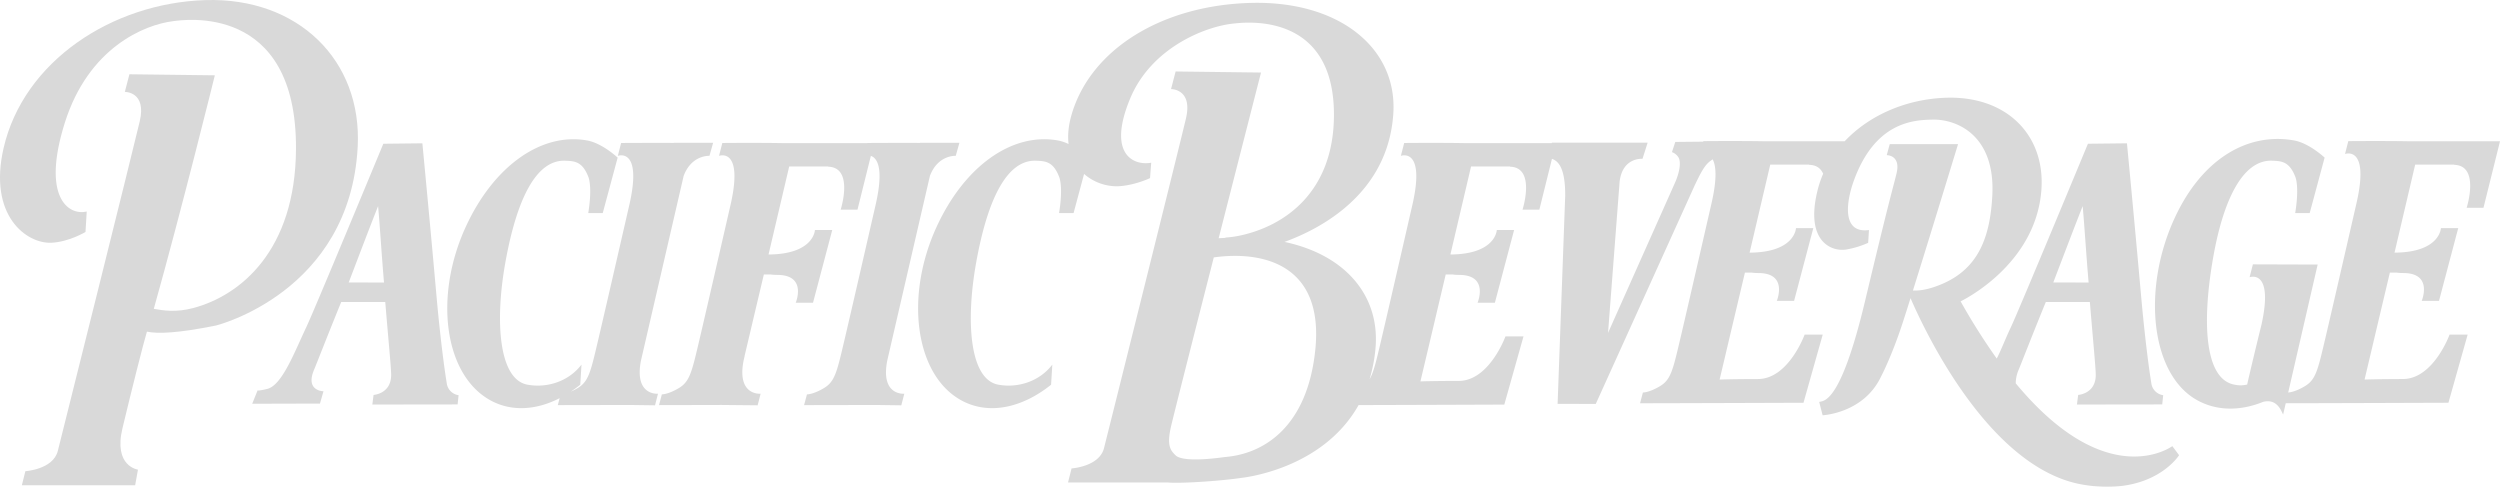 <svg xmlns="http://www.w3.org/2000/svg" width="2114.398" height="411.719" viewBox="0 0 2114.398 411.719">
  <g id="Group_581" data-name="Group 581" transform="translate(-834.433 -266.335)" opacity="0.152">
    <path id="Path_235" data-name="Path 235" d="M1308.858,316.365l0-.017c-.2,0-.367.017-.573.017Z" transform="translate(1550.756 163.672)" fill="#030303"/>
    <path id="Path_236" data-name="Path 236" d="M1538.839,352.038l13.975-56.253h-77.159c-20.863-.384-51.143-.111-51.143-.111l-2.765,10.878s20.535-7.631,10.063,39.966c0,0-19.941,87.1-26.5,114.938s-8.182,35.894-17.5,41.457c-7.819,4.7-12.856,5.285-14.13,5.354l24.914-108.2-54.783-.175-2.782,10.9s20.552-7.631,10.083,39.971c0,0-7.169,28.968-12.156,50.81-4.64.825-6.323.9-10.861.039-24.136-4.563-27.5-48.969-18.659-102.919,8.844-53.985,26.072-87.448,50.721-86.465,7.866.312,14.71.5,19.825,14.42,3.132,10.583-.4,29.844-.4,29.844h12.28l12.621-46.888s-12.9-12.139-25.717-14.488c-38.779-7.046-78.749,14.954-102.334,68.289-26.247,59.347-18.539,129.127,19.552,150.965,17.714,10.16,38.167,9.28,56.394,1.842,12.545-3.251,15.757,8.968,17.026,10.613l2.183-9.477c24.055,0,137.6-.41,137.6-.41l16.266-57.659h-15.287s-13.664,37.595-39.522,37.595c-22.449.039-32.391.453-32.391.453l21.393-90.447h5.832a40.726,40.726,0,0,0,5.516.35c25.551,0,15.6,23.542,15.6,23.542h14.621l16.266-61.534h-14.643s-.692,20.534-39.24,20.748l0,.017h-.569c.206,0,.372-.017.573-.017l17.475-74.472h33.259l-.513.2c22.355.312,10.784,36.322,10.784,36.322Z" transform="translate(1396.016 90.028)" fill="#030303"/>
    <path id="Path_237" data-name="Path 237" d="M1157.976,478.552l36.018-155.925c6.755-17.984,21.859-17,21.859-17l3.1-11.023h-33.434l.021.1c-17.676-.1-44.414.064-44.414.064l-.026.111h-71.532c-20.885-.389-51.143-.111-51.143-.111l-2.764,10.878s20.534-7.635,10.062,39.966c0,0-19.949,87.1-26.5,114.938s-8.2,35.873-17.5,41.474c-9.139,5.46-14.442,5.362-14.442,5.362l-2.393,9.062c6.012,0,18.578-.021,33.767-.077,5.99,0,12.391-.017,19-.043l30.652.295,2.5-9.806s-20.4,1.957-14.343-28.263l.88-3.76c-.043,0-.056.021-.081.038l16.283-68.862h5.836a39.349,39.349,0,0,0,5.525.359c25.542,0,15.6,23.542,15.6,23.542h14.621l16.266-61.517h-14.643s-.692,20.5-39.244,20.714l0,.017h-.564c.2,0,.367-.017.568-.017l17.479-74.459h33.254l-.508.2c22.329.312,10.784,36.322,10.784,36.322h14.228l11.3-45.474c5.166,1.777,11.028,9.716,4.362,39.958,0,0-19.932,87.1-26.486,114.938s-8.182,35.873-17.5,41.474c-9.135,5.46-14.424,5.362-14.424,5.362l-2.427,9.062c8.259,0,37.817-.06,60.6-.12l21.632.295,2.521-9.806S1151.909,508.772,1157.976,478.552Z" transform="translate(426.916 92.506)" fill="#030303"/>
    <path id="Path_238" data-name="Path 238" d="M986.993,316.728l0-.017c-.2,0-.368.017-.568.017Z" transform="translate(497.428 164.86)" fill="#030303"/>
    <path id="Path_239" data-name="Path 239" d="M1086.832,480.86l36.04-155.925c6.734-17.984,21.842-17,21.842-17l3.093-11.023h-33.429l.038.1c-17.7-.1-44.435.064-44.435.064l-2.76,10.878s20.535-7.635,10.062,39.966c0,0-19.949,87.1-26.5,114.938s-8.182,35.873-17.5,41.474a51.01,51.01,0,0,1-5.857,3.034q4.063-2.685,8.011-5.849l1.034-17.014c-10.917,14.369-29.379,20.043-45.8,16.95-24.119-4.563-27.5-53.3-18.659-102.919,9.613-53.844,26.076-87.448,50.72-86.465,7.871.312,14.72.5,19.825,14.42,3.136,10.583-.372,29.844-.372,29.844h12.271l12.609-46.888s-12.9-12.139-25.7-14.488c-38.8-7.046-79.125,21.572-102.748,72.968-27.067,58.937-18.146,124.449,19.949,146.286,17.966,10.3,39.176,9.045,59.436-1.32l-1.56,5.866c8.263,0,37.817-.06,60.6-.12l21.628.295,2.5-9.806S1080.79,511.08,1086.832,480.86Z" transform="translate(289.757 90.198)" fill="#030303"/>
    <path id="Path_240" data-name="Path 240" d="M1048.852,497.3c-2.367-14.429-4.815-34.809-6.99-56.16-1.957-19.24-3.264-38.21-13.583-146.44l-33.023.367s-58.091,140.2-65.017,154.84c-10.4,22-20.693,49.486-33.181,52.515-8.156,1.983-8.126,1.2-8.126,1.2l-4.576,11.352,57.313-.158,2.974-10.408s-15.6-.064-8.007-18.09c2.333-5.516,10.866-27.657,23-57.407h37.249c2.7,32.528,4.956,55.493,4.995,61.44.137,16.283-14.881,17.163-14.881,17.163l-1.034,8.127,72.126-.1.825-7.81A11.716,11.716,0,0,1,1048.852,497.3Zm-82.872-84.914c10.959-28.652,16.03-42.218,24.858-64.593,1.914,22.021,2.564,35.728,4.986,64.658Z" transform="translate(163.381 92.84)" fill="#030303"/>
    <path id="Path_241" data-name="Path 241" d="M1136.954,390.551c3.875-73.143-50.344-126.619-128.931-124.133-78.591,2.5-153.614,51.558-170.542,125.132-13.2,57.266,19.475,80.992,40.359,80.086,14.873-.641,28.909-9.118,28.909-9.118l1.038-17.266c-15.578,3.585-38.3-12.173-18.556-75.019,20-63.594,67.294-83.009,91.605-86,7.947-.983,104.68-16.3,103.936,108.243-.508,85.824-46.978,123.714-86.752,134.344-14.856,3.995-25.777,2.072-33.51.7,23.585-83.893,51.635-197.49,51.635-197.49l-72.246-.884-3.875,14.9s18.518-.312,12.626,24.8S890.5,619.287,883.339,647.691c-3.974,15.715-27.443,17.163-27.443,17.163l-2.974,11.9h95.814l2.384-13.211s-20.863-2.645-13.112-35S955.645,556.9,958.7,546.823c9.139,1.978,26.635,1.252,58.462-5.2C1017.162,541.619,1130.451,513.667,1136.954,390.551Z" transform="translate(0)" fill="#030303"/>
    <path id="Path_242" data-name="Path 242" d="M1181.2,316.365l0-.017c-.2,0-.367.017-.573.017Z" transform="translate(1132.966 163.672)" fill="#030303"/>
    <path id="Path_243" data-name="Path 243" d="M1121.963,316.728l0-.017c-.2,0-.368.017-.564.017Z" transform="translate(939.148 164.86)" fill="#030303"/>
    <path id="Path_244" data-name="Path 244" d="M1944.5,588.7a28.765,28.765,0,0,1,2.435-11.374c2.3-5.516,10.84-27.657,23-57.407h37.249c2.7,32.528,4.931,55.493,4.987,61.44.136,16.283-14.874,17.163-14.874,17.163l-1.042,8.127,72.135-.1.816-7.81a11.745,11.745,0,0,1-10.079-10.429c-2.346-14.429-4.794-34.809-6.964-56.16-1.957-19.24-3.273-38.21-13.609-146.44l-33,.367s-58.116,140.2-65.025,154.84c-5.1,10.805-8.494,19.957-12.1,26.841a532.874,532.874,0,0,1-30.567-48.392s63.808-30.139,68.349-94.519c3.231-45.717-28.989-79.227-80.35-77.681-33.681,1.025-65.145,14.617-86.038,36.813h-68.375c-20.885-.385-51.148-.111-51.148-.111l-.111.449-23.632.235-2.815,8.609a10.864,10.864,0,0,1,5.379,4.251c2.1,3.017,1.978,11.152-3.171,22.466L1599.68,546.054l9.695-126.6c.017-.273.038-.487.051-.748h-.013c2.247-21.487,19.415-19.88,19.415-19.88l4.345-13.66-80.975-.021-.141.41H1478.4c-20.885-.389-51.139-.111-51.139-.111l-2.786,10.878s20.556-7.635,10.062,39.966c0,0-19.923,87.1-26.5,114.938-4.285,18.193-6.464,27.93-10.062,34.053a129.336,129.336,0,0,0,5.012-25.99c4.008-43.8-24.512-79.005-76.941-90.178,30.758-11.173,87.508-40.812,92.016-108.333,3.7-55.275-45.295-95.694-120.253-93.818-74.989,1.88-135.686,38.954-151.858,94.558-2.743,9.455-3.384,17.7-2.517,24.8a36.6,36.6,0,0,0-8.866-2.991c-38.8-7.046-79.124,21.572-102.727,72.968-27.088,58.937-18.163,124.449,19.928,146.286,23.192,13.313,51.865,7.323,76.864-12.694l1.034-17.014c-10.921,14.369-29.4,20.043-45.8,16.95-24.136-4.563-27.524-53.3-18.658-102.919,9.613-53.844,26.075-87.448,50.72-86.465,7.87.312,14.715.5,19.808,14.42,3.148,10.583-.372,29.844-.372,29.844h12.288l8.883-33.083a42.264,42.264,0,0,0,28.212,10.438c14.168-.491,27.563-6.909,27.563-6.909l1-13.027c-14.86,2.7-37.445-7.045-17.792-54.318,18.065-43.4,64.261-61.111,87.452-63.376,7.554-.743,85.337-11.472,84.889,77.8-.338,64.863-41.671,93.481-79.625,101.543a80.747,80.747,0,0,1-12.156,1.641l-.043.295q-2.839.122-5.669.291c18.278-71.669,35.817-140.142,35.817-140.142l-72.224-.9-3.875,14.9s18.518-.312,12.625,24.8c-5.892,25.132-62.167,250.457-69.311,278.84-3.952,15.7-27.447,17.18-27.447,17.18l-2.991,11.886h84.773a4.217,4.217,0,0,0,.512.1c13.4.82,47.542-1.82,60.791-3.914,0,0,68.623-6.345,99.655-61.641,38.629-.09,123.244-.41,123.244-.41l16.244-57.663h-15.266s-13.66,37.6-39.522,37.638c-22.449.021-32.391.415-32.391.415l21.393-90.435h5.832a39.249,39.249,0,0,0,5.516.359c25.546,0,15.586,23.542,15.586,23.542h14.642l16.262-61.517h-14.638s-.692,20.5-39.244,20.714l0,.017h-.56c.2,0,.368-.017.564-.017l17.479-74.459h33.255l-.53.2c22.35.312,10.8,36.322,10.8,36.322h14.228l10.661-42.953c5.417,1.812,11.327,7.827,11.2,31.25l-6.421,175.985,32.28.021,83.756-185.03c5.012-10.336,8.357-17.355,13.873-20.919a7.757,7.757,0,0,1,1.252-.876c2.73,5.153,3.811,15.4-.6,35.437,0,0-19.923,87.1-26.482,114.938s-8.2,35.894-17.5,41.457c-9.139,5.477-14.442,5.362-14.442,5.362l-2.41,9.079c22.726,0,138.228-.41,138.228-.41l16.266-57.659h-15.292S1752.3,585.08,1726.44,585.08c-22.453.039-32.4.453-32.4.453l21.4-90.447h5.828a41.009,41.009,0,0,0,5.525.35c25.538,0,15.6,23.542,15.6,23.542h14.638l16.253-61.534h-14.642s-.692,20.534-39.239,20.748l0,.017h-.568c.205,0,.372-.017.573-.017l17.471-74.472h33.258l-.513.2c6.486.09,10.113,3.2,12,7.563a88.785,88.785,0,0,0-4.734,14c-10.553,42.355,10.938,51.947,23.9,50.109a76.414,76.414,0,0,0,18.889-5.713l.684-10.81c-23.273,3.115-19.2-24.093-12.8-41.769,18.086-49.926,50.733-51.319,66.722-51.631,20.534-.41,52.853,13.314,50.426,63.572-1.923,39.688-14.053,65.8-48.383,77.706-9.049,3.14-14.578,3.405-18.778,3.251,14.749-47.084,38.155-123.778,38.155-123.778l-57.779.013-2.529,9.3s12.1-.2,8.263,15.535c-3.858,15.715-4.875,16.851-26.644,108-20.9,87.576-35.07,84.034-38.753,85.188l2.9,11.271s34.489-1.619,49.225-32.374c0,0,8.87-16.556,18.227-45.076,1.705-5.183,4.093-12.677,6.9-21.581,12.686,29.272,67.345,144.633,146.013,157.754,59.3,9.9,81.112-24.956,81.112-24.956l-5.717-7.674S2022.264,682.581,1944.5,588.7Zm56.612-149.9c1.914,22.021,2.581,35.728,5.012,64.658l-29.875-.064C1987.237,474.748,1992.309,461.182,2001.115,438.807Zm-649.06,121.928c-6.751,64.418-43.017,87.632-76.335,90.31-1.055.077-33.429,5.2-41.41-1.077-4.662-4.444-8.182-8.3-4.038-25.623,3.525-14.715,19.534-77.749,35.963-142.12C1306.517,476.568,1359.771,487.134,1352.055,560.734Z" transform="translate(594.767 1.829)" fill="#030303"/>
  </g>
</svg>
